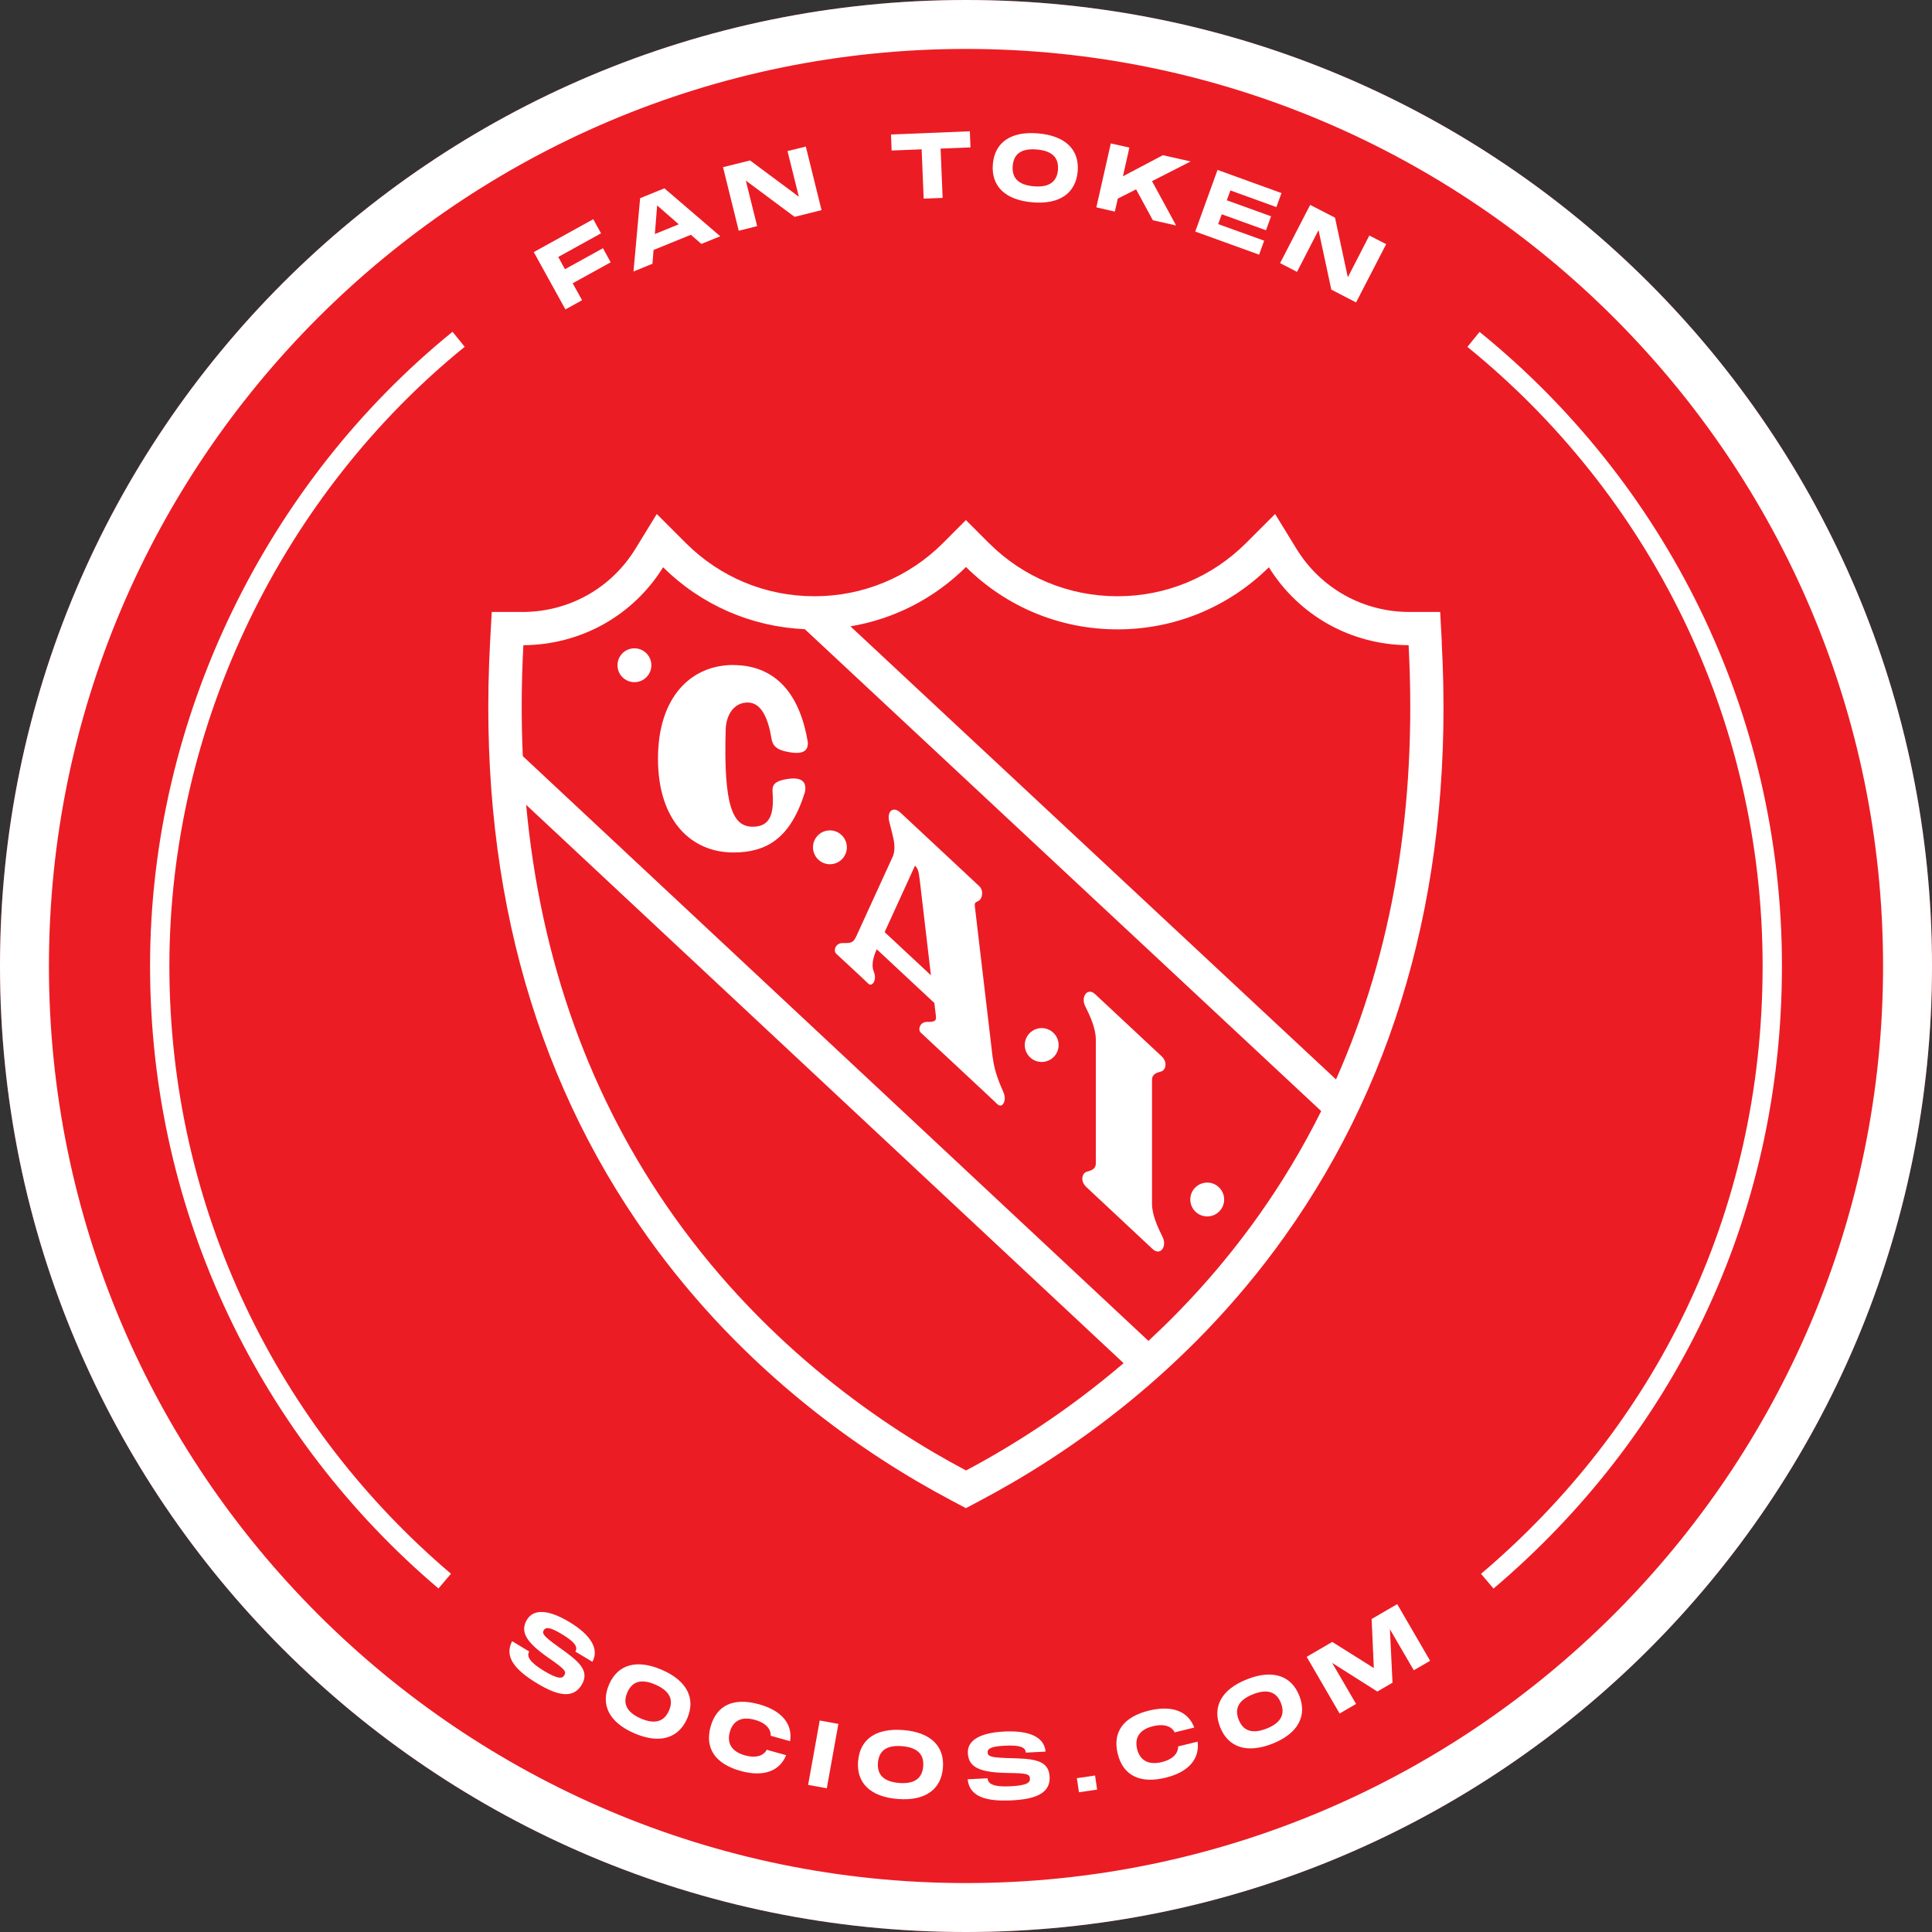 <svg xmlns="http://www.w3.org/2000/svg" width="100" height="100" viewBox="0 0 100 100" fill="none"><rect x="0" y="0" width="100" height="100" fill="#333333" stroke="none"/><g clip-path="url(#clip0_101_22081)"><path d="M50 100C77.614 100 100 77.614 100 50C100 22.386 77.614 0 50 0C22.386 0 0 22.386 0 50C0 77.614 22.386 100 50 100Z" fill="#EC1C24"></path><path d="M50 2.533C76.171 2.533 97.467 23.829 97.467 50C97.467 76.171 76.171 97.467 50 97.467C23.829 97.467 2.533 76.171 2.533 50C2.533 23.829 23.829 2.533 50 2.533ZM50 0C22.386 0 0 22.386 0 50C0 77.614 22.386 100 50 100C77.614 100 100 77.614 100 50C100 22.386 77.614 0 50 0Z" fill="white"></path><path d="M32.838 33.557C32.357 33.557 31.962 33.948 31.962 34.433C31.962 34.919 32.352 35.309 32.838 35.309C33.319 35.309 33.714 34.919 33.714 34.433C33.714 33.952 33.324 33.557 32.838 33.557Z" fill="white"></path><path d="M51.38 54.738L50.457 46.905C50.438 46.724 50.466 46.724 50.657 46.624C50.828 46.538 50.947 46.114 50.68 45.862L46.638 42.09C46.233 41.686 45.89 41.995 46.028 42.529L46.176 43.114C46.28 43.519 46.376 43.976 46.195 44.367C44.328 48.448 46.195 44.367 44.328 48.448C44.161 48.814 44.057 48.814 43.599 48.814C43.247 48.814 43.118 49.209 43.285 49.367C43.285 49.367 44.737 50.709 44.938 50.91C45.138 51.109 45.409 50.729 45.228 50.295C45.107 50.013 45.158 49.625 45.38 49.133L48.361 51.914L48.438 52.548C48.471 52.829 48.433 52.895 47.971 52.895C47.618 52.895 47.495 53.291 47.657 53.448C47.657 53.448 51.476 57 51.676 57.2L51.657 57.171C51.857 57.371 52.128 56.99 51.947 56.557C51.766 56.133 51.476 55.505 51.385 54.738H51.38ZM45.79 48.243L47.361 44.805C47.514 44.962 47.547 45.105 47.599 45.49L48.185 50.481L45.785 48.243H45.79Z" fill="white"></path><path d="M37.957 34.419C35.804 34.419 34.057 36.034 34.057 39.272C34.057 42.51 35.804 44.124 37.957 44.124C39.69 44.124 40.923 43.386 41.666 40.991C41.733 40.624 41.666 40.181 40.766 40.319C39.985 40.438 39.966 40.691 39.99 41.053C40.076 42.224 39.8 42.791 38.961 42.791C37.928 42.791 37.447 41.734 37.561 37.772C37.581 37.029 37.966 36.362 38.704 36.362C39.442 36.362 39.776 37.277 39.928 38.21C39.99 38.567 40.133 38.824 40.914 38.943C41.695 39.062 41.823 38.758 41.814 38.434C41.361 35.639 39.914 34.424 37.952 34.424L37.957 34.419Z" fill="white"></path><path d="M43.833 43.857C43.833 43.376 43.442 42.981 42.956 42.981C42.471 42.981 42.08 43.371 42.08 43.857C42.08 44.338 42.471 44.733 42.956 44.733C43.437 44.733 43.833 44.343 43.833 43.857Z" fill="white"></path><path d="M62.486 61.21C62.005 61.21 61.609 61.6 61.609 62.086C61.609 62.567 62 62.962 62.486 62.962C62.971 62.962 63.362 62.572 63.362 62.086C63.362 61.605 62.971 61.21 62.486 61.21Z" fill="white"></path><path d="M60.109 55.457C60.319 55.395 60.457 55.01 60.138 54.686L56.704 51.477C56.3 51.072 55.923 51.586 56.171 52.081C56.414 52.572 56.719 53.215 56.719 53.805V60.215C56.719 60.534 56.447 60.591 56.238 60.653C56.028 60.715 55.89 61.1 56.209 61.424L59.642 64.634C60.047 65.038 60.423 64.524 60.176 64.029C59.933 63.538 59.628 62.895 59.628 62.305V55.895C59.628 55.577 59.9 55.519 60.109 55.457Z" fill="white"></path><path d="M53.918 53.214C53.437 53.214 53.042 53.605 53.042 54.09C53.042 54.572 53.432 54.967 53.918 54.967C54.399 54.967 54.794 54.576 54.794 54.09C54.794 53.61 54.404 53.214 53.918 53.214Z" fill="white"></path><path d="M74.628 33.253L74.543 31.676H72.962C70.552 31.676 68.362 30.453 67.104 28.405L66 26.605L64.504 28.1C62.723 29.881 60.357 30.862 57.843 30.862C55.323 30.862 52.957 29.881 51.176 28.1L49.995 26.919L48.819 28.1C47.038 29.881 44.671 30.862 42.152 30.862C39.633 30.862 37.271 29.881 35.49 28.1L33.995 26.605L32.89 28.405C31.633 30.453 29.447 31.676 27.033 31.676H25.452L25.366 33.253C24.723 45.172 27.457 55.514 33.5 63.995C38.538 71.072 44.828 75.324 49.214 77.648L49.995 78.062L50.776 77.648C55.161 75.324 61.452 71.072 66.49 64C72.533 55.519 75.271 45.176 74.623 33.257L74.628 33.253ZM50 76.11C45.776 73.872 39.742 69.781 34.909 62.995C30.547 56.872 27.976 49.719 27.233 41.657L58.157 70.557C55.223 73.067 52.338 74.872 50.004 76.11H50ZM65.09 62.995C63.319 65.481 61.385 67.605 59.443 69.405L27.061 39.138C26.976 37.272 26.985 35.357 27.09 33.395C30.061 33.376 32.757 31.876 34.323 29.362C36.304 31.319 38.89 32.443 41.657 32.567L68.385 57.51C67.433 59.419 66.338 61.248 65.09 62.995ZM69.152 55.872L44.019 32.419C46.271 32.043 48.347 30.986 50 29.348C52.1 31.429 54.885 32.576 57.843 32.576C60.795 32.576 63.576 31.434 65.676 29.362C67.243 31.876 69.942 33.381 72.909 33.395C73.352 41.734 72.09 49.257 69.152 55.872Z" fill="white"></path><path d="M30.704 11.343L31.109 12.077L28.895 13.3L29.242 13.934L31.209 12.848L31.609 13.577L29.642 14.662L30.128 15.539L29.266 16.015L27.628 13.048L30.704 11.348V11.343Z" fill="white"></path><path d="M36.3 12.624L35.761 12.152L33.828 12.938L33.771 13.652L32.79 14.052L33.133 10.257L34.39 9.748L37.281 12.229L36.304 12.624H36.3ZM33.895 12.114L35.133 11.61L34.014 10.633L33.895 12.114Z" fill="white"></path><path d="M41.347 10.176L40.761 7.819L41.709 7.586L42.523 10.876L41.128 11.224L38.604 9.348L39.19 11.705L38.237 11.943L37.423 8.653L38.823 8.305L41.347 10.181V10.176Z" fill="white"></path><path d="M46.118 6.962L50.199 6.795L50.232 7.629L48.685 7.691L48.79 10.243L47.809 10.281L47.704 7.729L46.151 7.791L46.118 6.957V6.962Z" fill="white"></path><path d="M51.39 8.495C51.486 7.376 52.314 6.781 53.738 6.905C55.157 7.029 55.876 7.757 55.781 8.871C55.685 9.991 54.852 10.595 53.433 10.472C52.009 10.348 51.295 9.619 51.39 8.495ZM54.757 8.786C54.809 8.2 54.505 7.81 53.666 7.738C52.833 7.667 52.467 7.99 52.419 8.586C52.367 9.181 52.676 9.571 53.505 9.643C54.338 9.714 54.709 9.381 54.762 8.79L54.757 8.786Z" fill="white"></path><path d="M61.618 8.362L59.628 9.376L60.876 11.671L59.671 11.4L58.804 9.8L57.857 10.281L57.704 10.952L56.747 10.733L57.495 7.424L58.457 7.638L58.123 9.124L60.19 8.033L61.628 8.357L61.618 8.362Z" fill="white"></path><path d="M66.328 9.995L66.066 10.719L63.685 9.857L63.499 10.367L65.79 11.195L65.528 11.919L63.238 11.091L63.052 11.6L65.433 12.457L65.171 13.181L61.866 11.986L63.019 8.795L66.323 9.991L66.328 9.995Z" fill="white"></path><path d="M69.762 14.353L70.876 12.191L71.747 12.638L70.19 15.653L68.909 14.991L68.247 11.91L67.133 14.072L66.257 13.619L67.814 10.605L69.1 11.267L69.762 14.348V14.353Z" fill="white"></path><path d="M27.395 85.476C27.247 85.719 27.395 86.024 28.157 86.486C28.857 86.905 29.095 86.9 29.204 86.719C29.333 86.51 29.224 86.391 28.395 85.814C27.267 85.024 26.89 84.476 27.276 83.834C27.643 83.229 28.462 83.348 29.466 83.953C30.585 84.624 31.024 85.353 30.662 86.014L29.781 85.486C29.933 85.229 29.714 84.962 29.062 84.572C28.443 84.2 28.243 84.219 28.147 84.376C28.038 84.557 28.147 84.695 28.895 85.234C29.914 85.957 30.562 86.448 30.105 87.21C29.657 87.953 28.838 87.757 27.805 87.133C26.628 86.424 26.09 85.738 26.509 84.948L27.39 85.481L27.395 85.476Z" fill="white"></path><path d="M31.524 87.191C31.971 86.158 32.943 85.862 34.257 86.429C35.566 86.996 36.014 87.915 35.571 88.943C35.124 89.977 34.143 90.281 32.833 89.715C31.519 89.148 31.076 88.229 31.524 87.191ZM34.628 88.538C34.862 87.996 34.695 87.534 33.924 87.196C33.157 86.862 32.705 87.058 32.471 87.6C32.233 88.148 32.404 88.615 33.166 88.948C33.933 89.281 34.395 89.081 34.628 88.534V88.538Z" fill="white"></path><path d="M39.295 88.215C40.495 88.553 41.033 89.257 40.895 90.124L39.89 89.843C39.909 89.524 39.676 89.186 39.071 89.019C38.371 88.824 37.938 89.072 37.776 89.643C37.614 90.219 37.862 90.662 38.557 90.857C39.162 91.024 39.538 90.857 39.685 90.567L40.69 90.848C40.357 91.667 39.533 91.996 38.328 91.662C37.019 91.296 36.471 90.486 36.781 89.367C37.095 88.253 37.981 87.848 39.29 88.215H39.295Z" fill="white"></path><path d="M43.395 89.229L42.795 92.562L41.828 92.386L42.428 89.053L43.395 89.229Z" fill="white"></path><path d="M44.418 91.148C44.509 90.029 45.333 89.434 46.757 89.548C48.176 89.662 48.899 90.391 48.804 91.505C48.714 92.624 47.885 93.229 46.461 93.115C45.038 93.001 44.318 92.272 44.414 91.148H44.418ZM47.785 91.424C47.833 90.839 47.528 90.453 46.69 90.381C45.856 90.315 45.495 90.643 45.442 91.234C45.395 91.829 45.704 92.215 46.533 92.286C47.366 92.353 47.737 92.019 47.785 91.424Z" fill="white"></path><path d="M51.119 92.048C51.134 92.334 51.424 92.505 52.315 92.457C53.129 92.415 53.324 92.277 53.31 92.062C53.295 91.815 53.143 91.781 52.134 91.767C50.757 91.743 50.134 91.5 50.096 90.748C50.057 90.043 50.805 89.681 51.976 89.624C53.281 89.558 54.053 89.91 54.119 90.662L53.096 90.715C53.081 90.415 52.748 90.319 51.986 90.358C51.267 90.396 51.11 90.524 51.119 90.705C51.129 90.915 51.295 90.972 52.219 91C53.467 91.029 54.281 91.072 54.329 91.962C54.372 92.829 53.586 93.124 52.381 93.186C51.01 93.257 50.176 92.986 50.086 92.096L51.114 92.043L51.119 92.048Z" fill="white"></path><path d="M55.743 92.038L56.681 91.9L56.786 92.629L55.848 92.767L55.738 92.038H55.743Z" fill="white"></path><path d="M59.48 88.538C60.695 88.243 61.509 88.595 61.814 89.419L60.799 89.667C60.661 89.376 60.29 89.2 59.68 89.348C58.976 89.519 58.718 89.948 58.856 90.529C58.999 91.11 59.433 91.376 60.133 91.205C60.742 91.057 60.99 90.724 60.976 90.395L61.99 90.148C62.099 91.024 61.542 91.719 60.328 92.014C59.004 92.338 58.128 91.9 57.852 90.772C57.576 89.648 58.152 88.862 59.476 88.538H59.48Z" fill="white"></path><path d="M63.152 89.391C62.738 88.343 63.219 87.443 64.547 86.919C65.871 86.395 66.843 86.729 67.252 87.772C67.666 88.819 67.186 89.729 65.862 90.253C64.533 90.776 63.566 90.443 63.152 89.391ZM66.3 88.148C66.085 87.6 65.638 87.386 64.857 87.695C64.081 88 63.895 88.457 64.114 89.01C64.333 89.567 64.785 89.776 65.557 89.472C66.333 89.167 66.519 88.7 66.3 88.148Z" fill="white"></path><path d="M69.338 88.691L67.633 85.757L68.957 84.986L71.109 86.338L70.995 83.8L72.319 83.029L74.023 85.962L73.176 86.453L71.942 84.329L72.076 87.096L71.29 87.553L68.952 86.072L70.19 88.195L69.338 88.691Z" fill="white"></path><path d="M23.019 81.838C13.995 74.181 8.267 62.757 8.267 50C8.267 37.243 14.3 25.214 23.738 17.562" stroke="white" stroke-miterlimit="10"></path><path d="M76.267 17.567C85.705 25.219 91.733 36.905 91.733 50C91.733 63.096 86.005 74.186 76.981 81.843" stroke="white" stroke-miterlimit="10"></path></g><defs><clipPath id="clip0_101_22081"><rect width="100" height="100" fill="white"></rect></clipPath></defs></svg>